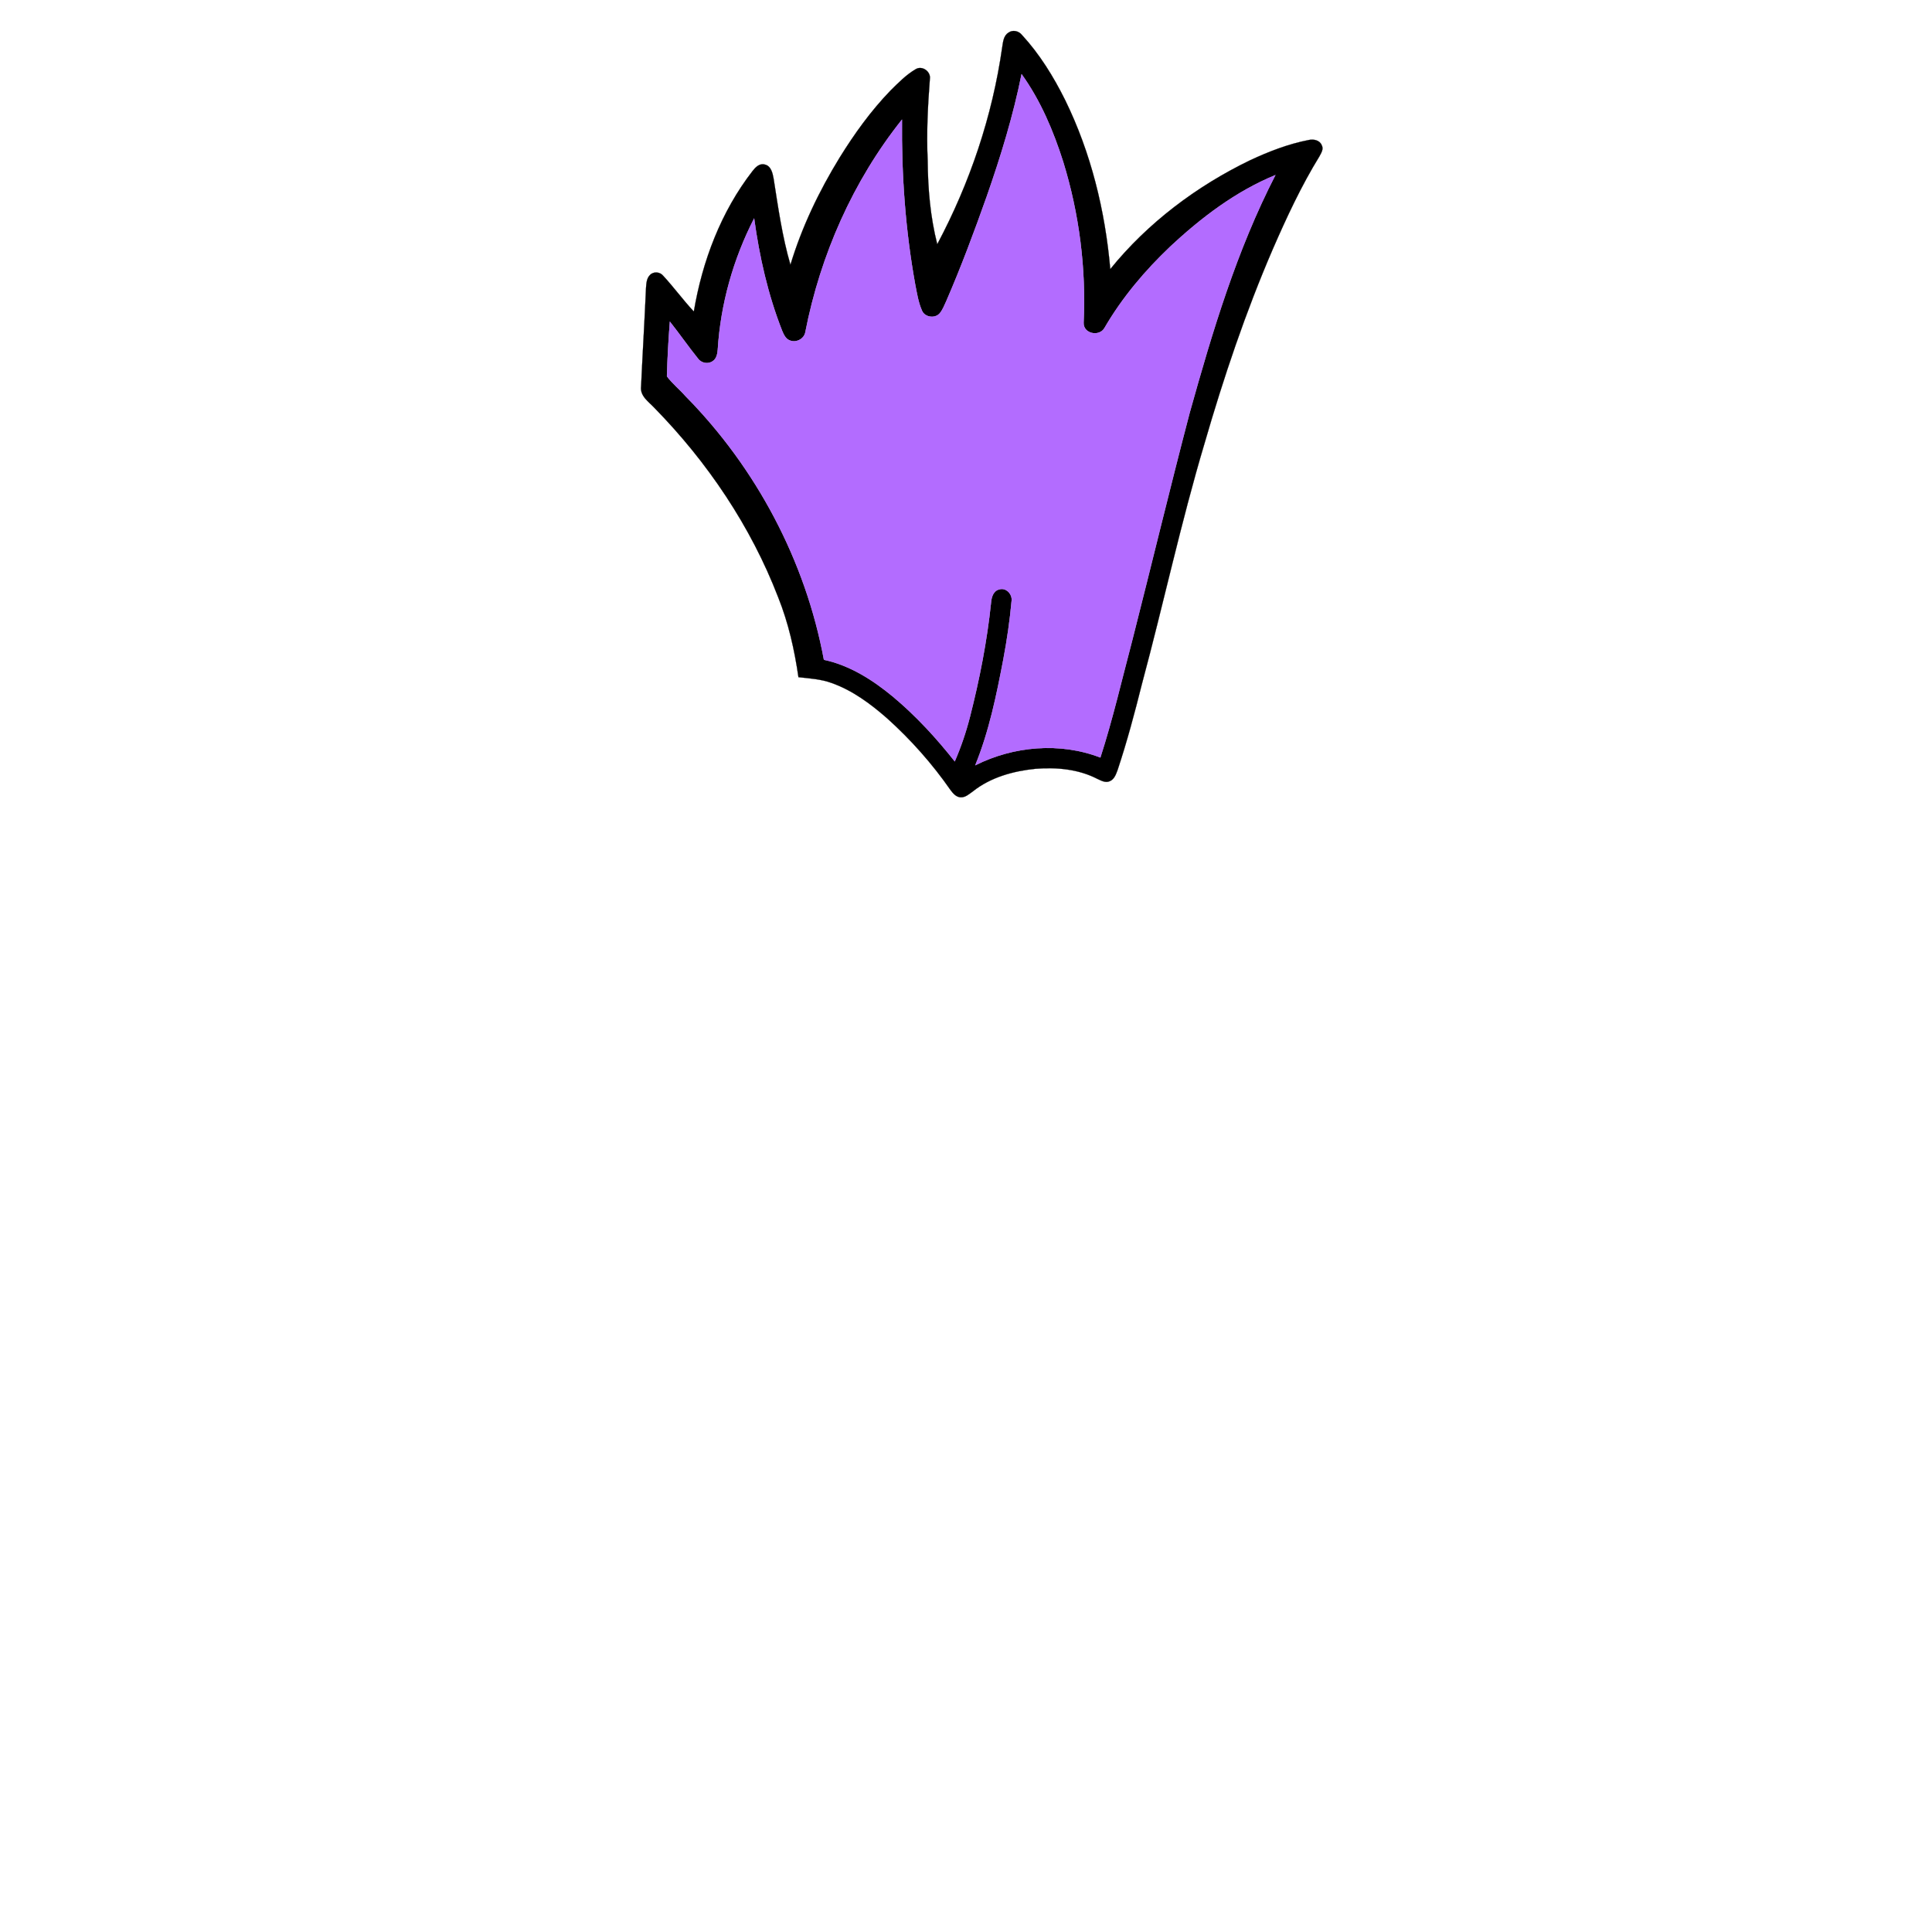 <?xml version="1.0" encoding="UTF-8" ?>
<!DOCTYPE svg PUBLIC "-//W3C//DTD SVG 1.1//EN" "http://www.w3.org/Graphics/SVG/1.1/DTD/svg11.dtd">
<svg width="1000pt" height="1000pt" viewBox="0 0 1000 1000" version="1.1" xmlns="http://www.w3.org/2000/svg">
<path fill="#000000" stroke="#000000" stroke-width="0.094" opacity="1.00" d=" M 521.95 16.92 C 524.14 15.27 527.29 16.00 528.94 18.07 C 538.10 28.01 545.27 39.64 551.28 51.71 C 564.69 79.03 572.02 109.06 574.67 139.30 C 594.08 115.35 619.31 96.37 646.99 82.98 C 656.69 78.45 666.78 74.53 677.33 72.48 C 679.85 71.89 683.11 72.51 684.15 75.21 C 685.22 77.19 683.82 79.23 682.91 80.96 C 673.54 96.21 665.97 112.47 658.83 128.86 C 644.73 161.52 633.37 195.28 623.48 229.43 C 611.20 270.57 602.21 312.57 591.06 354.01 C 587.32 368.94 583.36 383.83 578.50 398.44 C 577.66 400.67 576.82 403.35 574.41 404.34 C 572.18 405.37 569.91 404.00 567.91 403.10 C 558.14 398.07 546.81 397.06 536.01 397.92 C 524.51 399.08 512.76 402.30 503.58 409.60 C 501.67 410.94 499.72 412.81 497.22 412.68 C 494.91 412.57 493.32 410.69 492.04 408.99 C 482.58 395.38 471.51 382.88 459.18 371.80 C 450.62 364.31 441.26 357.33 430.44 353.51 C 424.94 351.49 419.05 351.15 413.28 350.51 C 411.24 336.41 408.10 322.42 402.79 309.16 C 388.66 272.47 366.25 239.23 338.80 211.19 C 335.84 207.99 331.21 205.07 331.82 200.07 C 332.60 183.04 333.64 166.01 334.38 148.98 C 334.56 146.70 334.66 144.12 336.37 142.40 C 338.17 140.39 341.61 140.66 343.26 142.73 C 348.78 148.70 353.57 155.31 359.13 161.25 C 363.52 135.13 373.20 109.54 389.53 88.51 C 391.00 86.60 393.09 84.43 395.78 85.15 C 399.08 85.81 399.91 89.59 400.41 92.41 C 402.77 107.38 404.87 122.47 409.13 137.05 C 415.03 117.50 423.93 98.96 434.59 81.59 C 442.24 69.24 450.78 57.36 460.89 46.90 C 464.94 42.90 468.98 38.72 473.93 35.83 C 477.30 33.71 481.95 37.07 481.29 40.92 C 480.22 54.91 479.50 68.97 480.16 83.00 C 480.27 97.59 481.51 112.24 485.12 126.42 C 502.00 94.71 513.65 60.18 518.72 24.59 C 519.18 21.87 519.34 18.54 521.95 16.92 M 510.72 101.72 C 504.26 119.96 497.50 138.10 489.80 155.85 C 488.77 158.06 487.92 160.42 486.31 162.28 C 483.82 164.99 478.74 164.24 477.24 160.85 C 475.35 156.59 474.63 151.93 473.74 147.39 C 468.62 119.21 466.58 90.53 466.86 61.91 C 441.51 93.71 424.65 131.99 416.86 171.82 C 416.30 175.27 412.39 177.44 409.13 176.32 C 406.78 175.63 405.68 173.26 404.82 171.18 C 397.49 152.53 393.04 132.86 390.34 113.04 C 379.54 134.08 372.99 157.33 371.51 180.95 C 371.33 183.12 370.91 185.63 368.92 186.92 C 366.56 188.64 363.04 187.97 361.33 185.66 C 356.29 179.40 351.72 172.77 346.72 166.47 C 345.99 175.89 345.45 185.35 345.20 194.80 C 348.01 198.57 351.77 201.57 354.89 205.11 C 391.45 242.19 416.95 290.26 426.46 341.50 C 439.95 344.38 451.83 352.00 462.32 360.69 C 474.15 370.59 484.63 382.01 494.18 394.10 C 497.40 386.67 500.02 378.97 502.03 371.12 C 507.00 351.64 510.89 331.85 512.97 311.84 C 513.18 309.10 514.16 305.76 517.23 305.08 C 520.69 303.97 524.02 307.51 523.62 310.91 C 522.69 321.13 521.21 331.31 519.30 341.40 C 515.76 359.93 511.94 378.57 504.79 396.11 C 524.61 386.15 548.72 384.03 569.55 392.10 C 576.04 372.01 580.75 351.42 586.16 331.03 C 596.11 291.95 605.53 252.74 615.76 213.73 C 627.49 171.70 640.10 129.55 660.16 90.61 C 639.67 99.02 621.75 112.65 605.67 127.68 C 592.57 140.12 580.79 154.06 571.70 169.71 C 569.03 174.48 560.64 172.79 560.88 167.00 C 562.21 138.96 558.60 110.65 550.32 83.80 C 545.25 67.80 538.61 52.07 528.77 38.38 C 524.44 59.93 517.97 80.99 510.72 101.72 Z" />
<path fill="#b36cff" stroke="#b36cff" stroke-width="0.094" opacity="1.00" d=" M 510.72 101.72 C 517.97 80.99 524.44 59.93 528.77 38.38 C 538.61 52.07 545.25 67.80 550.32 83.80 C 558.60 110.65 562.21 138.96 560.88 167.00 C 560.64 172.79 569.03 174.48 571.70 169.71 C 580.79 154.06 592.57 140.12 605.67 127.68 C 621.75 112.65 639.67 99.02 660.16 90.61 C 640.10 129.55 627.49 171.70 615.76 213.73 C 605.53 252.74 596.11 291.95 586.16 331.03 C 580.75 351.42 576.04 372.01 569.55 392.10 C 548.72 384.03 524.61 386.15 504.79 396.11 C 511.94 378.57 515.76 359.93 519.30 341.40 C 521.21 331.31 522.69 321.13 523.62 310.91 C 524.02 307.51 520.69 303.97 517.23 305.08 C 514.16 305.76 513.18 309.10 512.97 311.84 C 510.89 331.85 507.00 351.64 502.03 371.12 C 500.02 378.97 497.40 386.67 494.18 394.10 C 484.63 382.01 474.15 370.59 462.32 360.69 C 451.83 352.00 439.95 344.38 426.46 341.50 C 416.95 290.26 391.45 242.19 354.89 205.11 C 351.77 201.57 348.01 198.57 345.20 194.80 C 345.45 185.35 345.99 175.89 346.72 166.47 C 351.72 172.77 356.29 179.40 361.33 185.66 C 363.04 187.97 366.56 188.64 368.92 186.92 C 370.91 185.63 371.33 183.12 371.51 180.95 C 372.99 157.33 379.54 134.08 390.34 113.04 C 393.04 132.86 397.49 152.53 404.82 171.18 C 405.68 173.26 406.78 175.63 409.13 176.32 C 412.39 177.44 416.30 175.27 416.86 171.82 C 424.65 131.99 441.51 93.71 466.86 61.91 C 466.58 90.53 468.62 119.21 473.74 147.39 C 474.63 151.93 475.35 156.59 477.24 160.85 C 478.74 164.24 483.82 164.99 486.31 162.28 C 487.92 160.42 488.77 158.06 489.80 155.85 C 497.50 138.10 504.26 119.96 510.72 101.72 Z" />
</svg>
